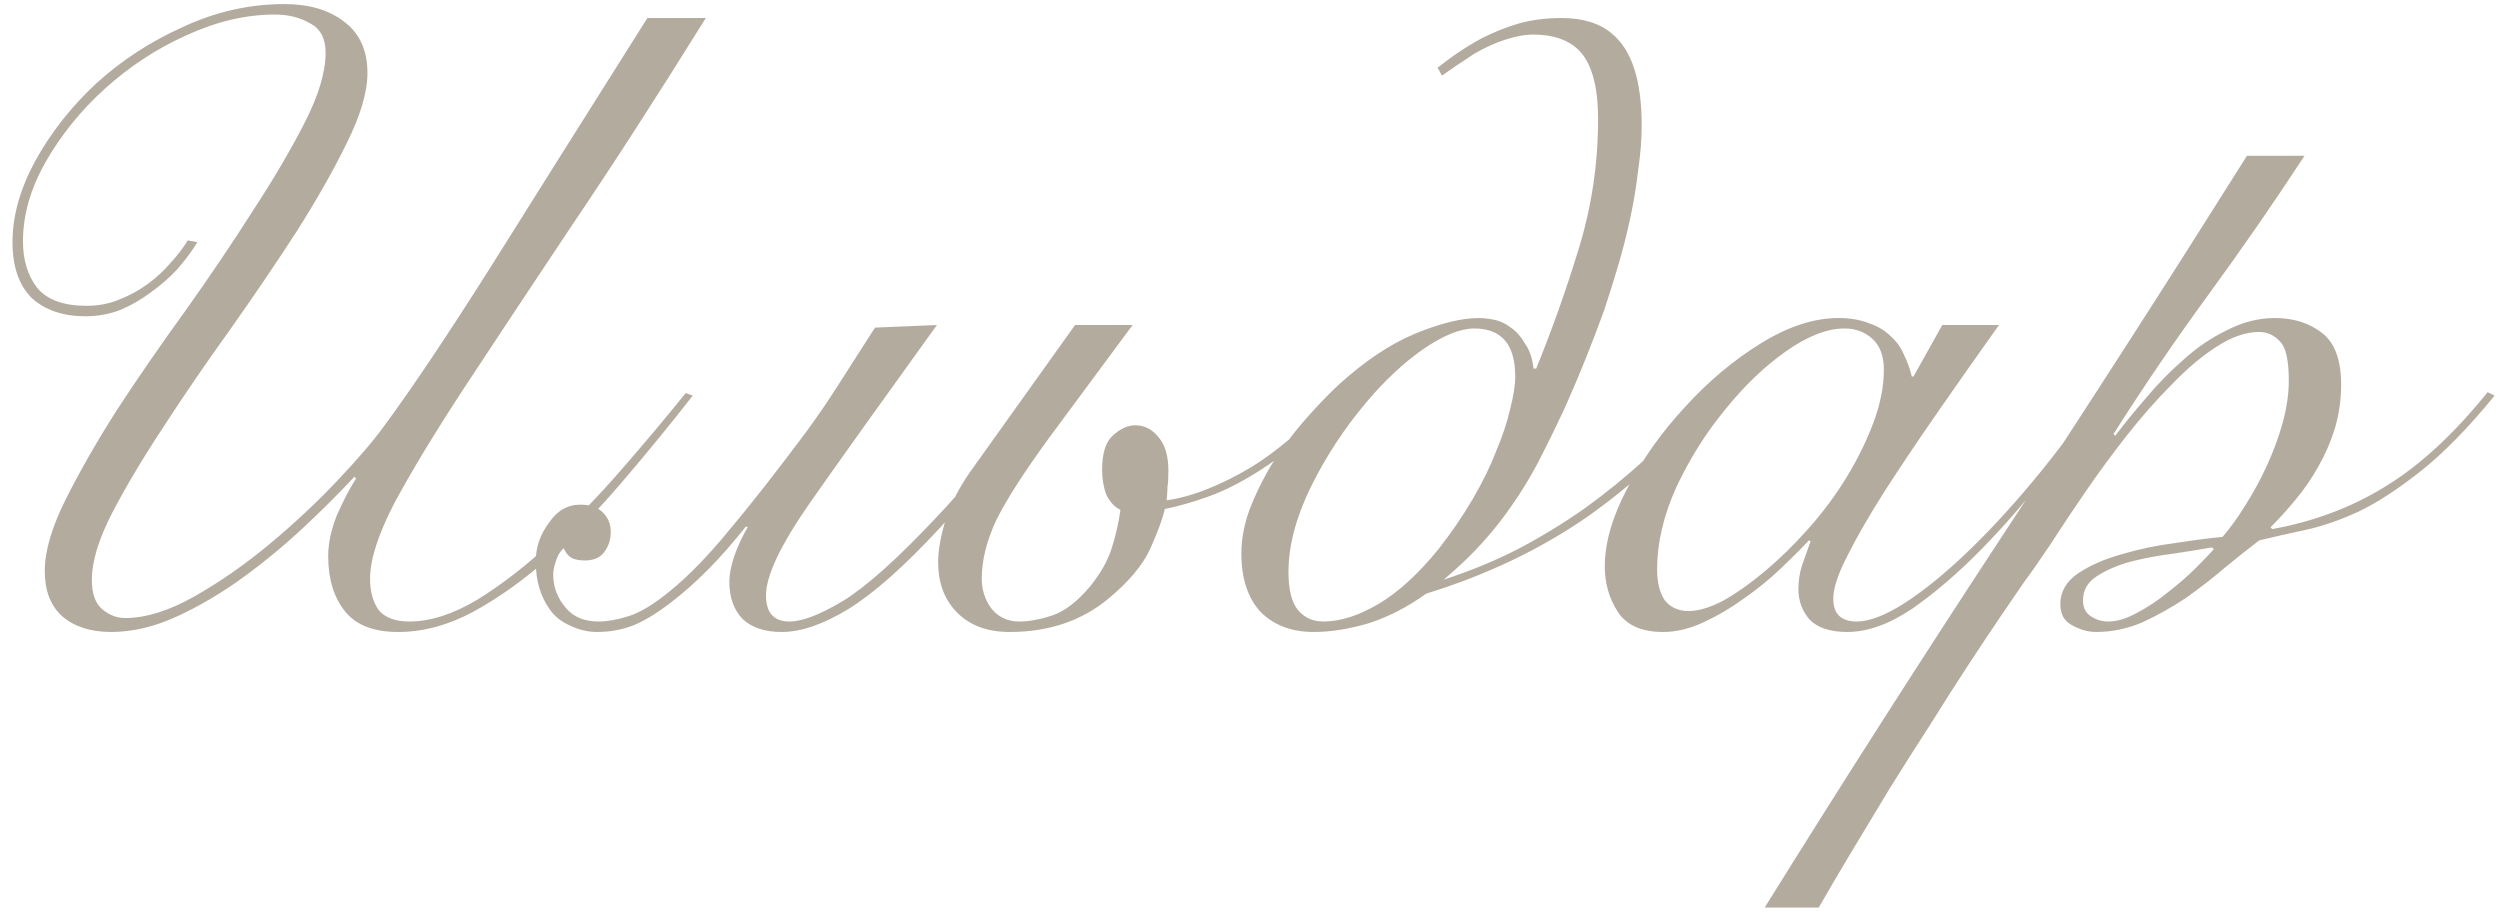 <?xml version="1.0" encoding="UTF-8"?> <svg xmlns="http://www.w3.org/2000/svg" width="172" height="63" viewBox="0 0 172 63" fill="none"> <path d="M48.56 1.24C45.2 6.64 42.1 11.44 39.26 15.64C36.46 19.84 34.02 23.52 31.94 26.68C29.9 29.8 28.3 32.44 27.14 34.6C26.02 36.76 25.46 38.5 25.46 39.82C25.46 40.7 25.66 41.42 26.06 41.98C26.5 42.5 27.2 42.76 28.16 42.76C29.6 42.76 31.16 42.26 32.84 41.26C34.52 40.22 36.2 38.92 37.88 37.36C39.56 35.8 41.2 34.1 42.8 32.26C44.4 30.42 45.86 28.68 47.18 27.04L47.66 27.22C46.1 29.22 44.48 31.2 42.8 33.16C41.16 35.08 39.48 36.82 37.76 38.38C36.04 39.9 34.3 41.14 32.54 42.1C30.82 43.02 29.1 43.48 27.38 43.48C25.7 43.48 24.48 43 23.72 42.04C22.96 41.08 22.58 39.82 22.58 38.26C22.58 37.38 22.78 36.44 23.18 35.44C23.62 34.44 24.06 33.6 24.5 32.92L24.38 32.8C23.42 33.84 22.28 34.98 20.96 36.22C19.64 37.46 18.24 38.62 16.76 39.7C15.28 40.78 13.76 41.68 12.2 42.4C10.64 43.12 9.12 43.48 7.64 43.48C6.24 43.48 5.12 43.12 4.28 42.4C3.48 41.68 3.08 40.64 3.08 39.28C3.08 37.92 3.56 36.28 4.52 34.36C5.48 32.44 6.66 30.38 8.06 28.18C9.5 25.98 11.06 23.72 12.74 21.4C14.42 19.04 15.96 16.76 17.36 14.56C18.8 12.36 20 10.32 20.96 8.44C21.92 6.56 22.4 4.96 22.4 3.64C22.4 2.64 22.04 1.96 21.32 1.6C20.64 1.2 19.84 1 18.92 1C16.92 1 14.88 1.48 12.8 2.44C10.76 3.36 8.9 4.58 7.22 6.1C5.58 7.58 4.22 9.26 3.14 11.14C2.1 12.98 1.58 14.8 1.58 16.6C1.58 17.88 1.9 18.94 2.54 19.78C3.22 20.62 4.36 21.04 5.96 21.04C6.76 21.04 7.5 20.9 8.18 20.62C8.9 20.34 9.56 19.98 10.16 19.54C10.76 19.1 11.28 18.62 11.72 18.1C12.2 17.58 12.6 17.06 12.92 16.54L13.58 16.66C13.22 17.26 12.76 17.88 12.2 18.52C11.64 19.12 11.02 19.66 10.34 20.14C9.7 20.62 9 21.02 8.24 21.34C7.48 21.62 6.7 21.76 5.9 21.76C4.34 21.76 3.1 21.34 2.18 20.5C1.3 19.62 0.86 18.34 0.86 16.66C0.86 14.86 1.38 13 2.42 11.08C3.5 9.12 4.9 7.34 6.62 5.74C8.38 4.14 10.38 2.84 12.62 1.84C14.86 0.8 17.18 0.28 19.58 0.28C21.26 0.28 22.62 0.68 23.66 1.48C24.74 2.28 25.28 3.46 25.28 5.02C25.28 6.34 24.8 7.96 23.84 9.88C22.92 11.76 21.76 13.8 20.36 16C18.96 18.16 17.44 20.4 15.8 22.72C14.16 25 12.64 27.22 11.24 29.38C9.84 31.5 8.66 33.48 7.7 35.32C6.78 37.12 6.32 38.64 6.32 39.88C6.32 40.84 6.56 41.52 7.04 41.92C7.52 42.32 8.04 42.52 8.6 42.52C10.04 42.52 11.64 42.02 13.4 41.02C15.16 40.02 16.88 38.82 18.56 37.42C20.24 36.02 21.78 34.58 23.18 33.1C24.62 31.58 25.7 30.32 26.42 29.32C28.34 26.72 30.78 23.08 33.74 18.4C36.7 13.68 40.3 7.96 44.54 1.24H48.56ZM64.46 22.36C60.74 27.52 57.84 31.58 55.761 34.54C53.721 37.46 52.7 39.6 52.7 40.96C52.7 42.16 53.24 42.76 54.321 42.76C55.2 42.76 56.441 42.28 58.041 41.32C59.641 40.32 61.74 38.44 64.341 35.68C65.38 34.6 66.46 33.36 67.581 31.96C68.74 30.56 69.981 28.96 71.3 27.16L71.9 27.34C70.54 29.26 69.26 30.94 68.061 32.38C66.861 33.82 65.74 35.12 64.701 36.28C62.221 38.96 60.1 40.84 58.34 41.92C56.62 42.96 55.1 43.48 53.781 43.48C52.62 43.48 51.721 43.18 51.081 42.58C50.48 41.94 50.181 41.1 50.181 40.06C50.181 39.5 50.3 38.88 50.541 38.2C50.781 37.52 51.081 36.88 51.441 36.28L51.321 36.22C50.401 37.38 49.52 38.38 48.681 39.22C47.88 40.02 47.12 40.7 46.401 41.26C45.401 42.06 44.48 42.64 43.641 43C42.84 43.32 41.98 43.48 41.06 43.48C40.461 43.48 39.861 43.34 39.261 43.06C38.62 42.78 38.141 42.4 37.821 41.92C37.181 41.04 36.861 39.94 36.861 38.62C36.861 37.66 37.16 36.78 37.761 35.98C38.321 35.14 39.041 34.72 39.92 34.72C40.6 34.72 41.12 34.9 41.48 35.26C41.84 35.62 42.02 36.06 42.02 36.58C42.02 37.14 41.861 37.62 41.541 38.02C41.261 38.38 40.821 38.56 40.221 38.56C39.941 38.56 39.681 38.52 39.441 38.44C39.16 38.32 38.941 38.08 38.781 37.72C38.541 37.92 38.361 38.22 38.24 38.62C38.12 38.98 38.06 39.28 38.06 39.52C38.06 40.4 38.361 41.18 38.961 41.86C39.48 42.46 40.221 42.76 41.181 42.76C41.781 42.76 42.461 42.64 43.221 42.4C44.02 42.16 44.98 41.58 46.1 40.66C47.38 39.62 48.74 38.22 50.181 36.46C51.66 34.7 53.401 32.48 55.401 29.8C56.2 28.72 56.98 27.58 57.74 26.38C58.541 25.14 59.361 23.86 60.2 22.54L64.46 22.36ZM92.505 27.04C91.705 28.2 90.765 29.24 89.685 30.16C88.605 31.04 87.565 31.8 86.565 32.44C85.285 33.24 84.125 33.82 83.085 34.18C82.085 34.54 81.105 34.82 80.145 35.02C79.985 35.7 79.645 36.62 79.125 37.78C78.605 38.9 77.645 40.04 76.245 41.2C74.405 42.72 72.145 43.48 69.465 43.48C67.945 43.48 66.745 43.04 65.865 42.16C64.985 41.28 64.545 40.12 64.545 38.68C64.545 37.84 64.725 36.84 65.085 35.68C65.485 34.48 66.145 33.26 67.065 32.02L73.965 22.36H77.925L72.285 29.98C70.525 32.38 69.285 34.3 68.565 35.74C67.885 37.18 67.545 38.54 67.545 39.82C67.545 40.58 67.765 41.26 68.205 41.86C68.685 42.46 69.325 42.76 70.125 42.76C70.805 42.76 71.565 42.62 72.405 42.34C73.245 42.06 74.105 41.4 74.985 40.36C75.705 39.48 76.205 38.6 76.485 37.72C76.765 36.84 76.965 35.96 77.085 35.08C76.685 34.88 76.365 34.54 76.125 34.06C75.925 33.54 75.825 32.96 75.825 32.32C75.825 31.2 76.065 30.42 76.545 29.98C77.065 29.5 77.585 29.26 78.105 29.26C78.745 29.26 79.285 29.54 79.725 30.1C80.165 30.62 80.385 31.38 80.385 32.38C80.385 32.9 80.365 33.26 80.325 33.46C80.325 33.66 80.305 33.98 80.265 34.42C81.145 34.3 82.085 34.04 83.085 33.64C84.085 33.24 85.085 32.74 86.085 32.14C87.125 31.5 88.205 30.68 89.325 29.68C90.485 28.68 91.425 27.68 92.145 26.68L92.505 27.04ZM117.868 27.7C116.468 29.22 115.068 30.64 113.668 31.96C112.268 33.24 110.808 34.42 109.288 35.5C106.008 37.78 102.288 39.56 98.127 40.84C96.847 41.76 95.528 42.44 94.168 42.88C92.808 43.28 91.547 43.48 90.388 43.48C88.868 43.48 87.647 43.02 86.728 42.1C85.847 41.14 85.407 39.8 85.407 38.08C85.407 36.96 85.647 35.82 86.127 34.66C86.608 33.5 87.188 32.4 87.868 31.36C88.588 30.32 89.328 29.38 90.088 28.54C90.847 27.7 91.507 27.02 92.067 26.5C93.868 24.86 95.627 23.68 97.347 22.96C99.108 22.24 100.568 21.88 101.728 21.88C102.048 21.88 102.408 21.92 102.808 22C103.208 22.08 103.588 22.26 103.948 22.54C104.308 22.78 104.628 23.14 104.908 23.62C105.228 24.06 105.428 24.64 105.508 25.36H105.688C106.768 22.72 107.748 19.96 108.628 17.08C109.508 14.2 109.948 11.24 109.948 8.2C109.948 5.88 109.488 4.28 108.568 3.4C107.848 2.72 106.828 2.38 105.508 2.38C104.908 2.38 104.248 2.5 103.528 2.74C102.808 2.98 102.108 3.3 101.428 3.7C100.628 4.22 99.888 4.72 99.207 5.2L98.907 4.66C99.907 3.86 100.928 3.18 101.968 2.62C102.848 2.18 103.708 1.84 104.548 1.6C105.428 1.36 106.388 1.24 107.428 1.24C108.908 1.24 110.068 1.6 110.908 2.32C112.268 3.44 112.948 5.54 112.948 8.62C112.948 9.58 112.868 10.6 112.708 11.68C112.588 12.76 112.408 13.86 112.168 14.98C111.928 16.1 111.648 17.2 111.328 18.28C111.008 19.36 110.688 20.38 110.368 21.34C110.008 22.34 109.588 23.44 109.108 24.64C108.628 25.84 108.108 27.06 107.548 28.3C106.988 29.5 106.408 30.68 105.808 31.84C105.208 32.96 104.608 33.94 104.008 34.78C103.408 35.66 102.728 36.52 101.968 37.36C101.248 38.16 100.368 39 99.328 39.88C101.168 39.28 102.868 38.58 104.428 37.78C106.028 36.94 107.568 36 109.048 34.96C110.488 33.92 111.888 32.78 113.248 31.54C114.648 30.3 116.048 28.92 117.448 27.4L117.868 27.7ZM101.428 22.6C100.468 22.6 99.287 23.08 97.888 24.04C96.528 25 95.228 26.22 93.987 27.7C92.468 29.5 91.188 31.46 90.147 33.58C89.147 35.66 88.647 37.58 88.647 39.34C88.647 40.58 88.868 41.46 89.308 41.98C89.748 42.5 90.328 42.76 91.047 42.76C92.207 42.76 93.468 42.36 94.828 41.56C96.188 40.76 97.567 39.5 98.968 37.78C99.847 36.66 100.628 35.52 101.308 34.36C101.988 33.2 102.528 32.1 102.928 31.06C103.368 30.02 103.688 29.06 103.888 28.18C104.128 27.26 104.248 26.5 104.248 25.9C104.248 23.7 103.308 22.6 101.428 22.6ZM133.63 22.36H137.53C136.05 24.44 134.63 26.46 133.27 28.42C131.91 30.38 130.69 32.2 129.61 33.88C128.57 35.52 127.73 36.98 127.09 38.26C126.45 39.5 126.13 40.48 126.13 41.2C126.13 42.24 126.67 42.76 127.75 42.76C128.59 42.76 129.65 42.36 130.93 41.56C132.25 40.72 133.67 39.58 135.19 38.14C136.71 36.7 138.27 35.02 139.87 33.1C141.47 31.18 142.99 29.14 144.43 26.98L144.79 27.1C143.71 28.74 142.43 30.52 140.95 32.44C139.51 34.32 137.99 36.08 136.39 37.72C134.79 39.36 133.19 40.74 131.59 41.86C129.99 42.94 128.49 43.48 127.09 43.48C125.93 43.48 125.07 43.2 124.51 42.64C123.99 42.04 123.73 41.34 123.73 40.54C123.73 39.98 123.81 39.44 123.97 38.92C124.17 38.36 124.37 37.8 124.57 37.24L124.45 37.18C123.93 37.74 123.27 38.4 122.47 39.16C121.71 39.88 120.87 40.56 119.95 41.2C119.07 41.84 118.15 42.38 117.19 42.82C116.23 43.26 115.31 43.48 114.43 43.48C112.95 43.48 111.91 43.02 111.31 42.1C110.71 41.18 110.41 40.14 110.41 38.98C110.41 37.34 110.93 35.54 111.97 33.58C113.01 31.58 114.33 29.72 115.93 28C117.53 26.24 119.27 24.78 121.15 23.62C123.03 22.46 124.81 21.88 126.49 21.88C127.29 21.88 127.99 22 128.59 22.24C129.19 22.44 129.69 22.74 130.09 23.14C130.49 23.5 130.79 23.92 130.99 24.4C131.23 24.88 131.41 25.38 131.53 25.9H131.65L133.63 22.36ZM114.01 39.16C114.01 40.08 114.19 40.8 114.55 41.32C114.95 41.8 115.49 42.04 116.17 42.04C116.85 42.04 117.65 41.8 118.57 41.32C119.49 40.8 120.45 40.12 121.45 39.28C122.45 38.44 123.43 37.48 124.39 36.4C125.39 35.28 126.27 34.1 127.03 32.86C127.79 31.62 128.41 30.36 128.89 29.08C129.37 27.8 129.61 26.58 129.61 25.42C129.61 24.5 129.35 23.8 128.83 23.32C128.31 22.84 127.67 22.6 126.91 22.6C125.71 22.6 124.37 23.12 122.89 24.16C121.41 25.2 120.01 26.54 118.69 28.18C117.37 29.78 116.25 31.56 115.33 33.52C114.45 35.48 114.01 37.36 114.01 39.16ZM158.55 10.72C156.43 13.96 154.23 17.14 151.95 20.26C149.67 23.38 147.49 26.58 145.41 29.86L145.53 29.98C146.13 29.18 146.83 28.32 147.63 27.4C148.43 26.44 149.29 25.56 150.21 24.76C151.13 23.92 152.13 23.24 153.21 22.72C154.29 22.16 155.39 21.88 156.51 21.88C157.79 21.88 158.87 22.22 159.75 22.9C160.63 23.58 161.07 24.76 161.07 26.44C161.07 27.48 160.93 28.48 160.65 29.44C160.37 30.36 159.99 31.24 159.51 32.08C159.07 32.88 158.55 33.64 157.95 34.36C157.39 35.04 156.81 35.68 156.21 36.28L156.33 36.4C159.21 35.88 161.81 34.9 164.13 33.46C166.49 32.02 168.83 29.86 171.15 26.98L171.63 27.22C169.83 29.42 168.15 31.14 166.59 32.38C165.03 33.62 163.59 34.56 162.27 35.2C160.95 35.8 159.73 36.22 158.61 36.46C157.49 36.7 156.43 36.94 155.43 37.18C154.75 37.7 153.97 38.32 153.09 39.04C152.25 39.76 151.35 40.46 150.39 41.14C149.43 41.78 148.43 42.34 147.39 42.82C146.35 43.26 145.29 43.48 144.21 43.48C143.65 43.48 143.09 43.32 142.53 43C142.01 42.72 141.75 42.24 141.75 41.56C141.75 40.72 142.15 40.02 142.95 39.46C143.79 38.9 144.79 38.46 145.95 38.14C147.15 37.78 148.39 37.52 149.67 37.36C150.95 37.16 152.03 37.02 152.91 36.94C153.43 36.34 153.95 35.62 154.47 34.78C155.03 33.9 155.53 32.98 155.97 32.02C156.41 31.06 156.77 30.08 157.05 29.08C157.33 28.04 157.47 27.08 157.47 26.2C157.47 24.8 157.27 23.9 156.87 23.5C156.47 23.06 155.99 22.84 155.43 22.84C154.51 22.84 153.53 23.18 152.49 23.86C151.49 24.5 150.47 25.36 149.43 26.44C148.39 27.48 147.35 28.66 146.31 29.98C145.31 31.26 144.37 32.54 143.49 33.82C142.61 35.1 141.81 36.3 141.09 37.42C140.37 38.5 139.77 39.36 139.29 40C138.93 40.52 138.41 41.28 137.73 42.28C137.05 43.28 136.29 44.42 135.45 45.7C134.61 46.98 133.73 48.36 132.81 49.84C131.85 51.32 130.91 52.8 129.99 54.28C129.07 55.8 128.19 57.26 127.35 58.66C126.51 60.06 125.77 61.32 125.13 62.44H121.41C126.81 53.76 132.31 45.16 137.91 36.64C143.55 28.08 149.11 19.44 154.59 10.72H158.55ZM145.05 42.76C145.65 42.76 146.31 42.56 147.03 42.16C147.79 41.76 148.51 41.28 149.19 40.72C149.91 40.16 150.55 39.6 151.11 39.04C151.67 38.48 152.07 38.06 152.31 37.78L152.19 37.66C151.51 37.78 150.65 37.92 149.61 38.08C148.61 38.2 147.63 38.38 146.67 38.62C145.75 38.86 144.95 39.2 144.27 39.64C143.63 40.04 143.31 40.6 143.31 41.32C143.31 41.8 143.49 42.16 143.85 42.4C144.21 42.64 144.61 42.76 145.05 42.76Z" fill="#B3AB9E"></path> </svg> 